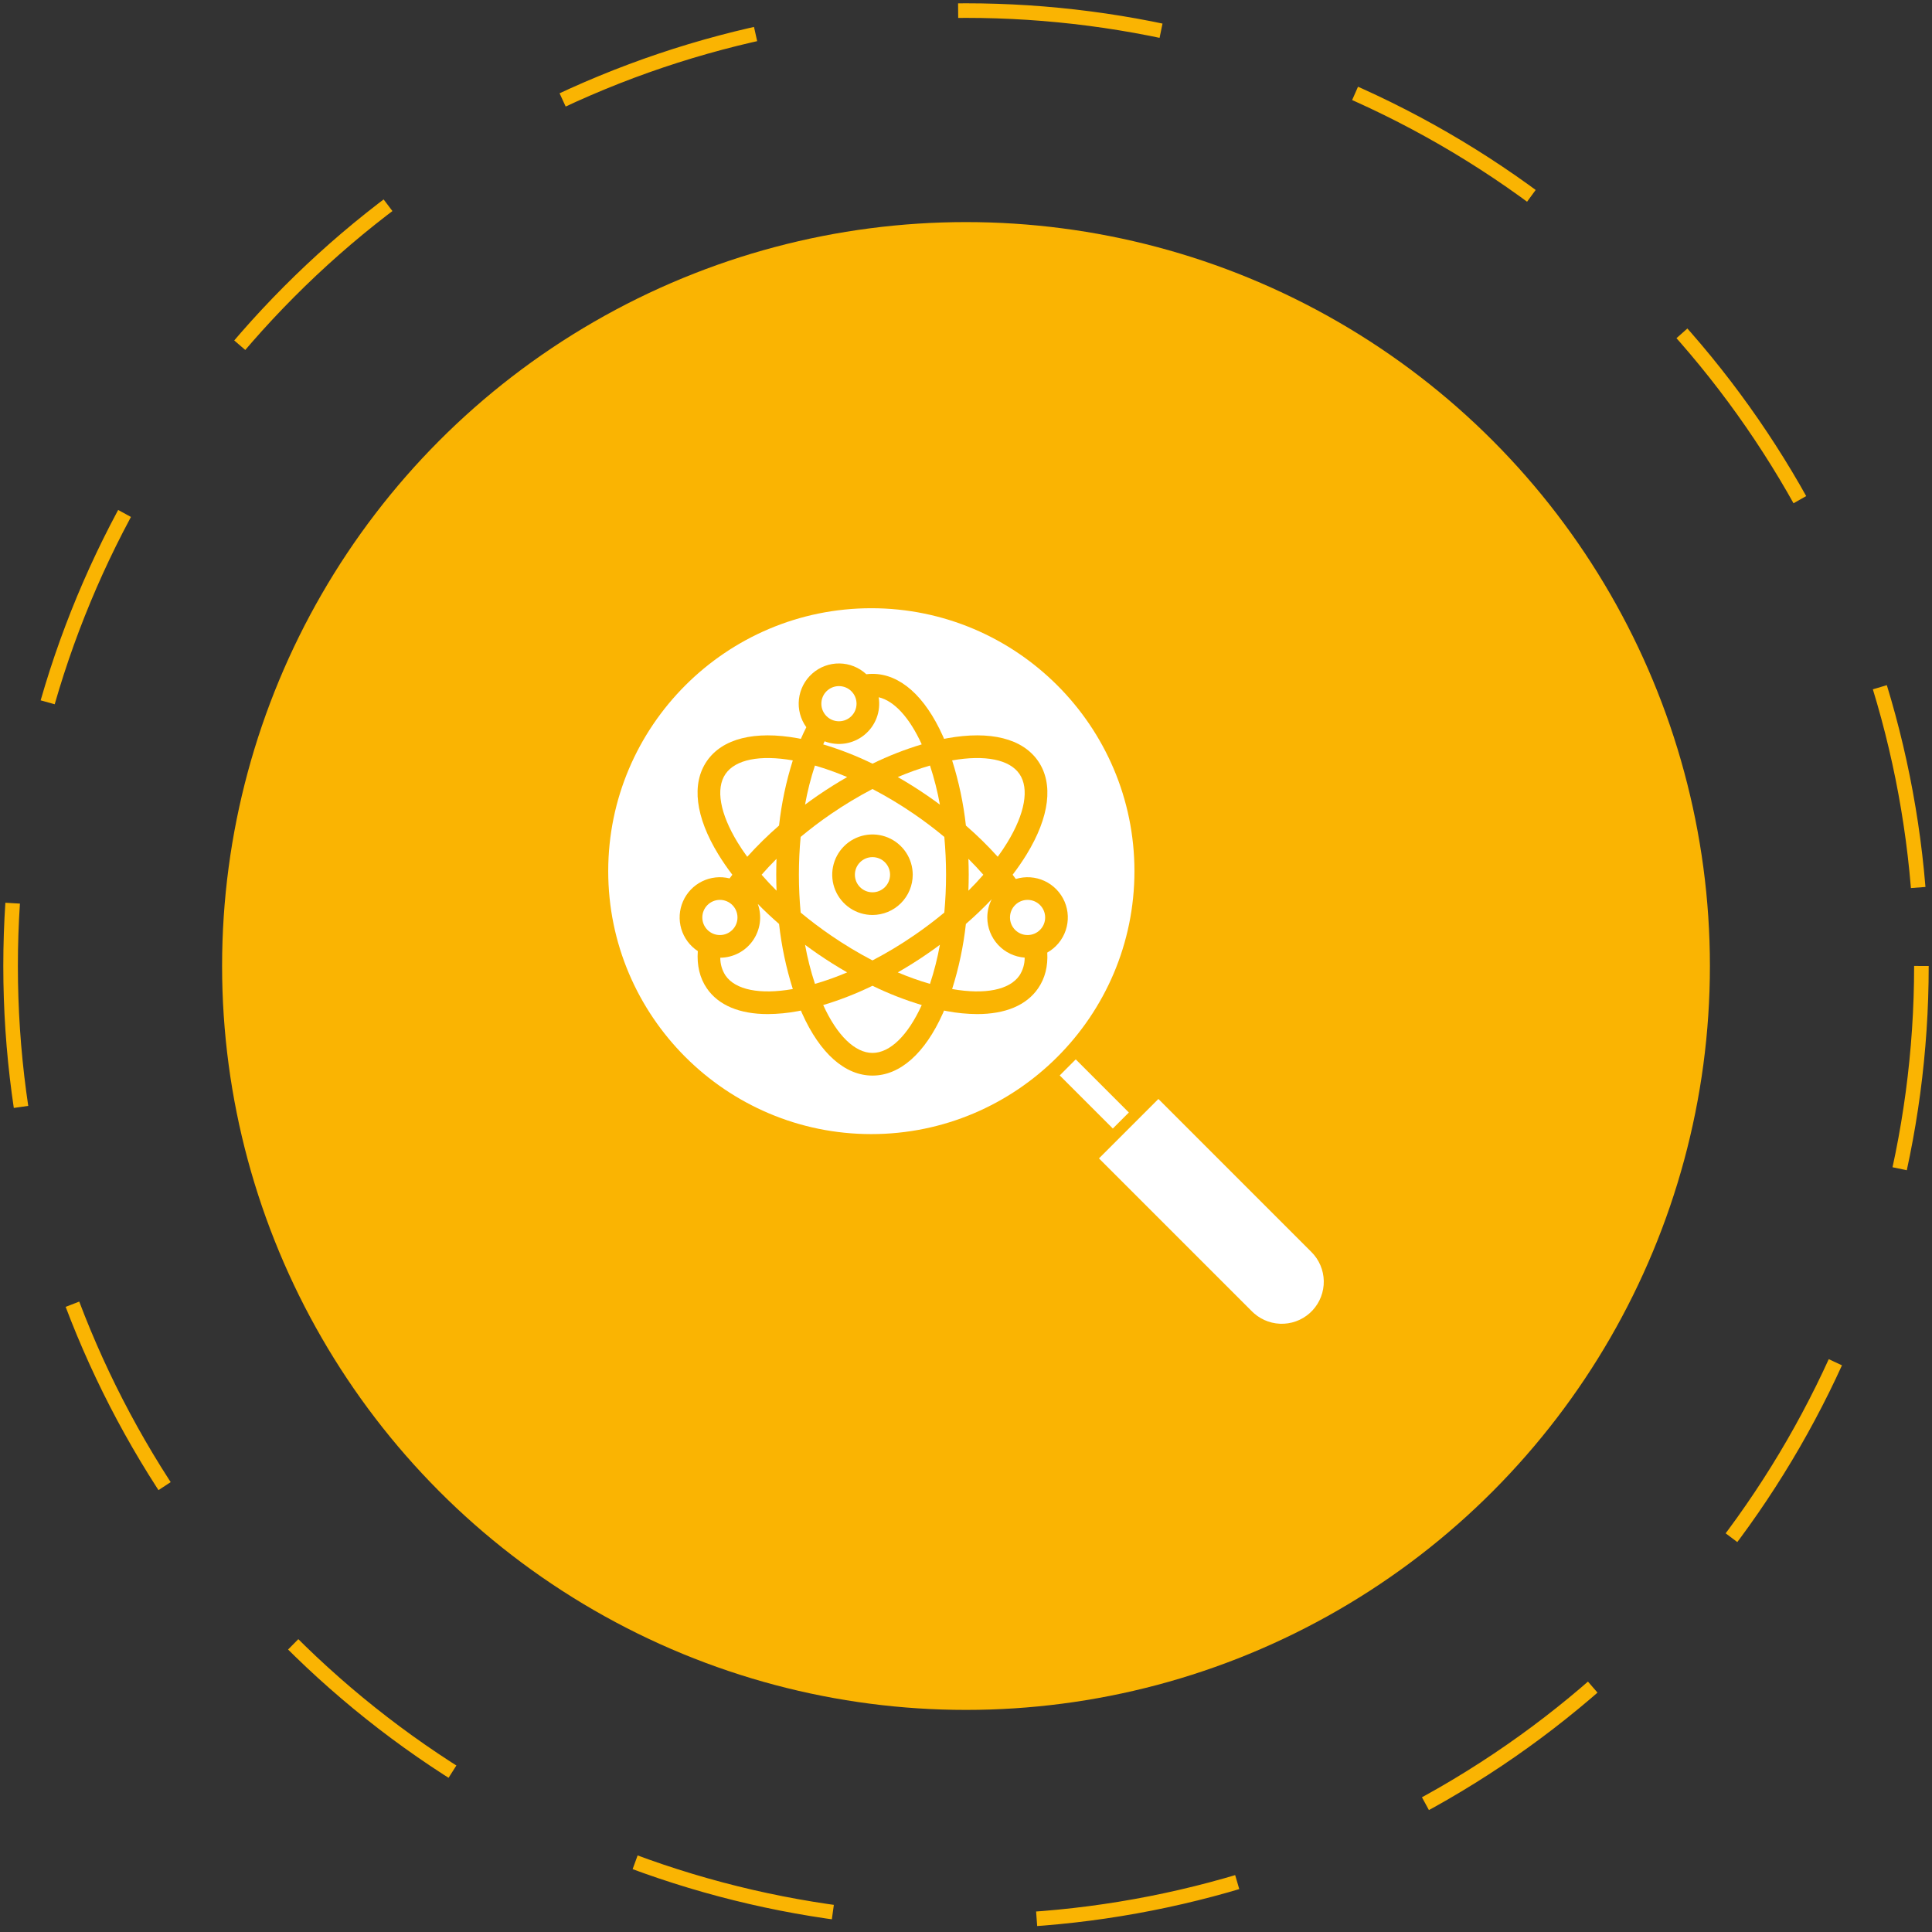 <svg width="108" height="108" viewBox="0 0 108 108" fill="none" xmlns="http://www.w3.org/2000/svg">
<rect x="0" y="0" width="108" height="108" fill="#333333" stroke="none"/>
<g id="Component 11">
<circle id="Ellipse 14" cx="54" cy="54" r="53.408" stroke="#FAB402" stroke-width="0.815" stroke-dasharray="11.42 11.42"/>
<circle id="Ellipse 13" cx="54" cy="54" r="41.585" fill="#FAB402"/>
<g id="Group 40478">
<path id="Vector" d="M64.755 61.433L61.433 64.755L69.991 73.313C70.005 73.327 70.02 73.34 70.035 73.353C70.061 73.376 70.087 73.4 70.112 73.425C70.572 73.824 71.169 74.029 71.777 73.997C72.385 73.964 72.957 73.697 73.371 73.251C73.786 72.805 74.011 72.215 74 71.607C73.988 70.998 73.741 70.417 73.309 69.988L64.755 61.433Z" fill="white"/>
<path id="Vector_2" d="M60.135 59.22L59.239 60.117L62.207 63.085L63.103 62.189L60.135 59.22Z" fill="white"/>
<path id="Vector_3" d="M46.898 40.32C47.441 40.32 47.881 39.88 47.881 39.337C47.881 38.794 47.441 38.354 46.898 38.354C46.355 38.354 45.914 38.794 45.914 39.337C45.914 39.88 46.355 40.32 46.898 40.32Z" fill="white"/>
<path id="Vector_4" d="M46.018 56.183C46.792 57.884 47.794 58.859 48.772 58.859C49.751 58.859 50.752 57.884 51.526 56.183C50.58 55.899 49.659 55.538 48.772 55.105C47.885 55.538 46.964 55.899 46.018 56.183Z" fill="white"/>
<path id="Vector_5" d="M47.357 43.438C46.77 43.188 46.168 42.973 45.555 42.795C45.32 43.509 45.135 44.24 45.002 44.98C45.241 44.803 45.483 44.63 45.73 44.46C46.267 44.092 46.811 43.752 47.357 43.438Z" fill="white"/>
<path id="Vector_6" d="M45.73 53.335C45.483 53.165 45.241 52.991 45.003 52.815C45.136 53.555 45.322 54.285 45.557 55C46.169 54.822 46.77 54.607 47.357 54.357C46.811 54.043 46.267 53.703 45.73 53.335Z" fill="white"/>
<path id="Vector_7" d="M46.097 41.44C46.07 41.496 46.044 41.554 46.017 41.611C46.963 41.896 47.885 42.257 48.772 42.69C49.659 42.257 50.58 41.896 51.526 41.611C50.843 40.111 49.983 39.176 49.119 38.977C49.182 39.367 49.142 39.767 49.002 40.136C48.861 40.506 48.626 40.832 48.32 41.081C48.014 41.331 47.647 41.496 47.257 41.559C46.867 41.622 46.467 41.581 46.097 41.44Z" fill="white"/>
<path id="Vector_8" d="M51.814 44.46C52.061 44.629 52.303 44.802 52.541 44.98C52.407 44.24 52.222 43.51 51.987 42.795C51.375 42.973 50.774 43.188 50.187 43.438C50.733 43.752 51.278 44.092 51.814 44.46Z" fill="white"/>
<path id="Vector_9" d="M41.771 47.895C42.328 47.278 42.921 46.694 43.549 46.149C43.686 44.913 43.943 43.693 44.318 42.507C42.478 42.184 41.109 42.459 40.556 43.265C39.997 44.081 40.245 45.478 41.236 47.099C41.397 47.364 41.577 47.629 41.771 47.895Z" fill="white"/>
<path id="Vector_10" d="M42.574 48.899C42.836 49.199 43.114 49.496 43.41 49.791C43.399 49.495 43.392 49.198 43.392 48.897C43.392 48.599 43.397 48.303 43.408 48.009C43.114 48.303 42.835 48.599 42.574 48.899Z" fill="white"/>
<path id="Vector_11" d="M42.362 50.532C42.483 50.87 42.521 51.231 42.473 51.587C42.425 51.942 42.293 52.281 42.088 52.575C41.883 52.87 41.61 53.111 41.293 53.278C40.975 53.445 40.623 53.534 40.264 53.537C40.262 53.889 40.363 54.234 40.555 54.53C41.108 55.336 42.479 55.611 44.319 55.288C43.944 54.103 43.687 52.884 43.55 51.649C43.131 51.284 42.735 50.912 42.362 50.532Z" fill="white"/>
<path id="Vector_12" d="M40.243 52.27C40.786 52.27 41.226 51.83 41.226 51.287C41.226 50.745 40.786 50.304 40.243 50.304C39.7 50.304 39.26 50.745 39.26 51.287C39.26 51.83 39.7 52.27 40.243 52.27Z" fill="white"/>
<path id="Vector_13" d="M51.097 45.505C50.351 44.993 49.575 44.526 48.772 44.106C47.97 44.526 47.193 44.993 46.447 45.505C45.855 45.911 45.289 46.34 44.756 46.785C44.692 47.471 44.659 48.178 44.659 48.897C44.659 49.617 44.693 50.325 44.757 51.013C45.288 51.455 45.852 51.882 46.447 52.289C47.193 52.802 47.97 53.269 48.772 53.688C49.575 53.269 50.351 52.802 51.097 52.289C51.691 51.882 52.256 51.454 52.788 51.013C52.851 50.325 52.885 49.618 52.885 48.897C52.885 48.177 52.851 47.471 52.788 46.784C52.255 46.34 51.689 45.911 51.097 45.505ZM48.772 51.148C48.327 51.148 47.892 51.016 47.522 50.769C47.152 50.521 46.863 50.17 46.693 49.759C46.523 49.347 46.478 48.895 46.565 48.458C46.652 48.022 46.866 47.621 47.181 47.306C47.495 46.991 47.896 46.777 48.333 46.69C48.77 46.603 49.222 46.648 49.633 46.818C50.044 46.989 50.396 47.277 50.643 47.647C50.89 48.017 51.022 48.452 51.022 48.897C51.022 49.494 50.784 50.066 50.362 50.488C49.941 50.91 49.369 51.147 48.772 51.148Z" fill="white"/>
<path id="Vector_14" d="M57.442 52.27C57.985 52.27 58.425 51.83 58.425 51.287C58.425 50.745 57.985 50.304 57.442 50.304C56.899 50.304 56.459 50.745 56.459 51.287C56.459 51.83 56.899 52.27 57.442 52.27Z" fill="white"/>
<path id="Vector_15" d="M55.191 51.288C55.191 50.934 55.275 50.585 55.436 50.269C54.992 50.739 54.509 51.2 53.994 51.649C53.857 52.884 53.6 54.103 53.225 55.288C55.065 55.611 56.435 55.336 56.989 54.529C57.182 54.233 57.283 53.885 57.28 53.531C56.713 53.49 56.183 53.236 55.795 52.819C55.408 52.403 55.192 51.856 55.191 51.288Z" fill="white"/>
<path id="Vector_16" d="M50.187 54.357C50.774 54.607 51.375 54.822 51.987 54.999C52.222 54.285 52.408 53.555 52.541 52.814C52.303 52.991 52.062 53.165 51.814 53.334C51.278 53.703 50.733 54.043 50.187 54.357Z" fill="white"/>
<path id="Vector_17" d="M54.97 48.899C54.708 48.6 54.43 48.303 54.134 48.008C54.145 48.303 54.152 48.599 54.152 48.897C54.152 49.198 54.145 49.495 54.134 49.791C54.43 49.497 54.709 49.199 54.97 48.899Z" fill="white"/>
<path id="Vector_18" d="M48.708 34C40.598 34 34 40.594 34 48.699C34 56.804 40.598 63.397 48.708 63.397C56.817 63.397 63.416 56.803 63.416 48.699C63.416 40.594 56.818 34 48.708 34ZM58.543 53.249C58.587 54.017 58.417 54.687 58.033 55.246C57.383 56.196 56.2 56.688 54.627 56.688C54.061 56.684 53.496 56.63 52.941 56.525C52.885 56.515 52.829 56.502 52.773 56.491C52.751 56.544 52.729 56.597 52.706 56.648C51.702 58.891 50.304 60.126 48.772 60.126C47.24 60.126 45.842 58.891 44.838 56.648C44.815 56.597 44.793 56.544 44.771 56.491C44.715 56.502 44.659 56.515 44.603 56.525C44.047 56.63 43.483 56.684 42.917 56.688C41.344 56.688 40.161 56.196 39.511 55.246C39.12 54.676 38.949 53.964 39.008 53.167C38.563 52.876 38.237 52.436 38.085 51.927C37.934 51.418 37.968 50.872 38.181 50.385C38.393 49.899 38.771 49.503 39.248 49.268C39.724 49.034 40.269 48.975 40.784 49.103C40.834 49.035 40.885 48.966 40.938 48.898C40.657 48.532 40.396 48.153 40.155 47.76C38.873 45.664 38.644 43.813 39.511 42.549C40.377 41.285 42.186 40.831 44.604 41.27C44.658 41.28 44.714 41.292 44.769 41.303C44.866 41.078 44.968 40.861 45.074 40.653C44.747 40.2 44.599 39.642 44.661 39.087C44.723 38.532 44.989 38.019 45.408 37.65C45.827 37.28 46.368 37.08 46.927 37.087C47.485 37.095 48.021 37.31 48.429 37.691C48.543 37.676 48.658 37.669 48.772 37.669C50.305 37.669 51.702 38.904 52.707 41.147C52.73 41.198 52.751 41.251 52.774 41.303C52.829 41.292 52.886 41.28 52.941 41.27C55.358 40.831 57.167 41.285 58.034 42.549C58.9 43.813 58.671 45.664 57.39 47.76C57.148 48.153 56.887 48.532 56.607 48.898C56.668 48.977 56.726 49.056 56.784 49.136C57.315 48.973 57.886 49.013 58.39 49.246C58.893 49.48 59.292 49.892 59.511 50.402C59.729 50.912 59.751 51.485 59.572 52.011C59.394 52.536 59.027 52.977 58.543 53.249Z" fill="white"/>
<path id="Vector_19" d="M48.772 49.88C49.315 49.88 49.755 49.44 49.755 48.897C49.755 48.354 49.315 47.914 48.772 47.914C48.229 47.914 47.789 48.354 47.789 48.897C47.789 49.44 48.229 49.88 48.772 49.88Z" fill="white"/>
<path id="Vector_20" d="M55.774 47.894C55.967 47.629 56.147 47.364 56.308 47.099C57.299 45.478 57.547 44.081 56.988 43.265C56.435 42.458 55.065 42.184 53.225 42.507C53.6 43.693 53.858 44.913 53.995 46.149C54.623 46.694 55.217 47.277 55.774 47.894Z" fill="white"/>
</g>
</g>
</svg>
